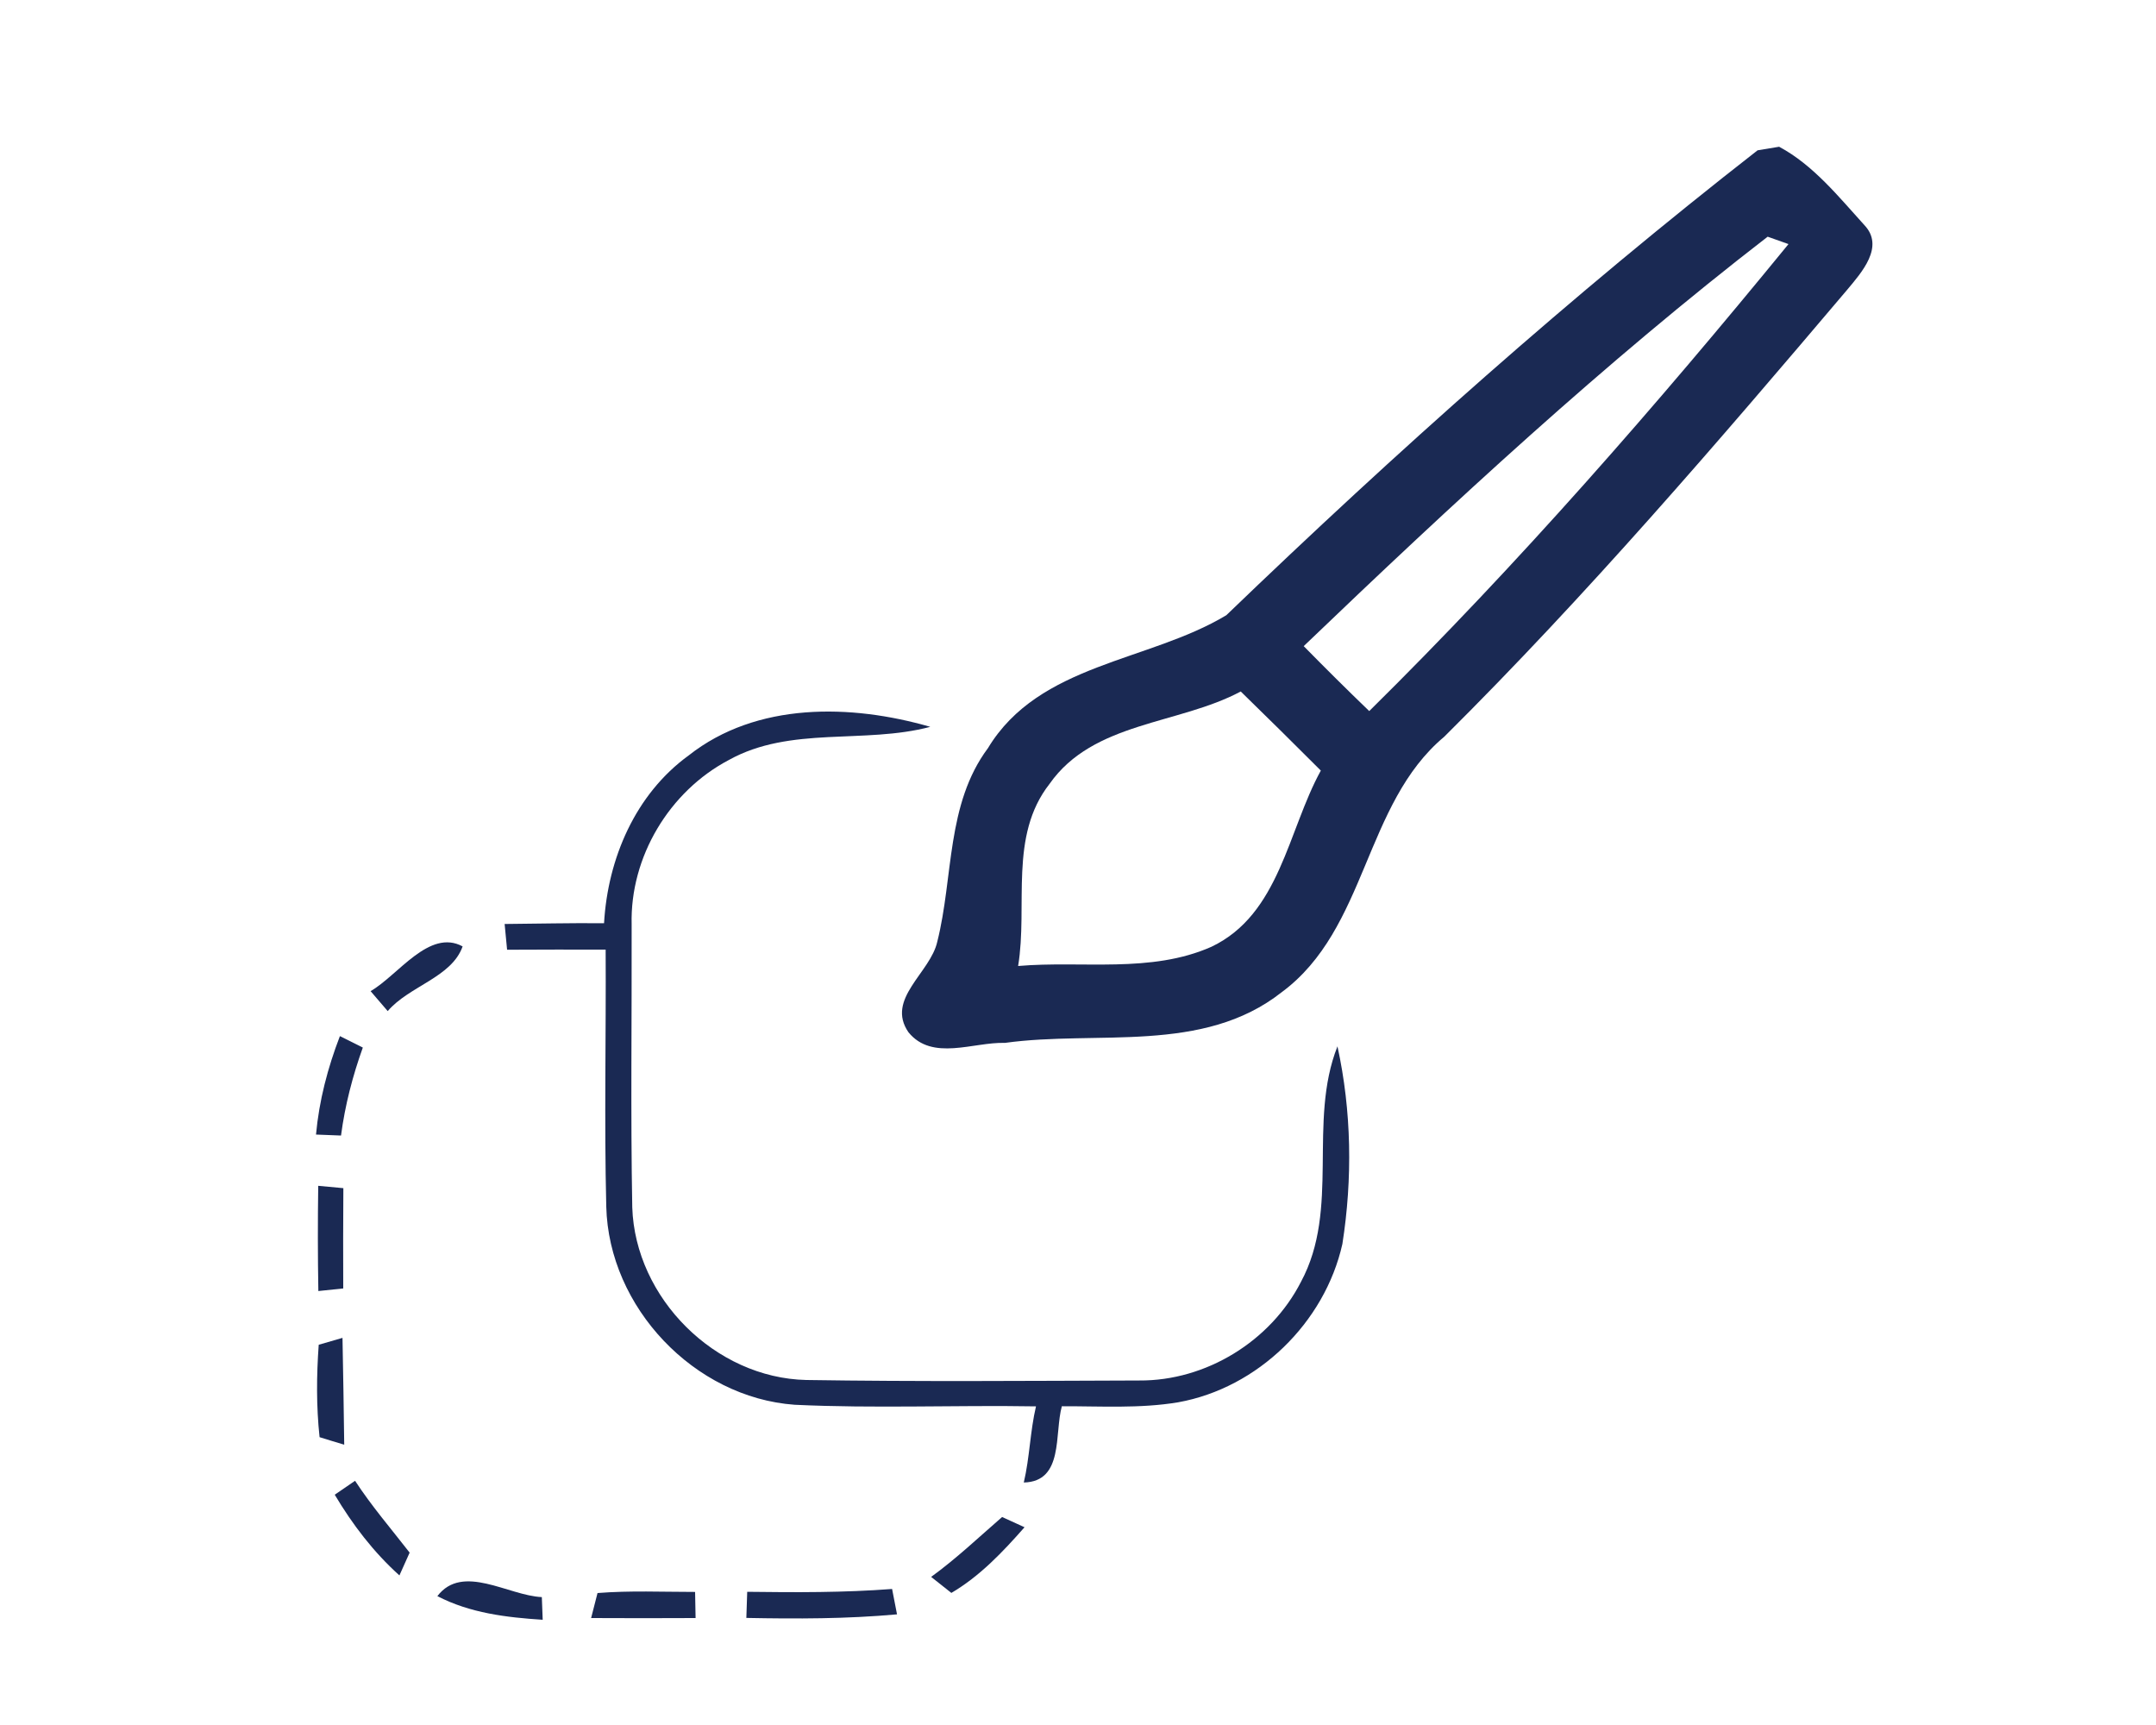 <?xml version="1.0" encoding="UTF-8" ?>
<!DOCTYPE svg PUBLIC "-//W3C//DTD SVG 1.1//EN" "http://www.w3.org/Graphics/SVG/1.1/DTD/svg11.dtd">
<svg width="50px" height="40px" viewBox="0 0 150 140" version="1.1" xmlns="http://www.w3.org/2000/svg">
<g id="#1a2953ff">
<path fill="#1a2953" opacity="1.00" d=" M 130.16 12.20 C 130.60 12.12 131.47 11.98 131.91 11.91 C 134.68 13.39 136.74 15.97 138.83 18.27 C 140.49 20.02 138.60 22.12 137.44 23.51 C 126.91 35.93 116.29 48.31 104.73 59.79 C 98.20 65.25 98.49 75.39 91.53 80.53 C 85.13 85.57 76.57 83.60 69.07 84.64 C 66.51 84.56 63.17 86.15 61.24 83.78 C 59.37 81.07 63.03 78.95 63.58 76.42 C 64.90 71.18 64.29 65.28 67.69 60.72 C 71.84 53.84 80.75 53.72 87.04 49.93 C 100.80 36.69 115.10 23.94 130.16 12.20 M 93.32 52.44 C 95.07 54.22 96.84 55.98 98.64 57.71 C 110.73 45.78 121.92 32.96 132.67 19.81 C 132.25 19.66 131.41 19.36 130.98 19.21 C 117.73 29.44 105.40 40.86 93.32 52.44 M 72.69 63.62 C 69.37 67.85 70.95 73.48 70.14 78.40 C 75.35 77.95 80.91 79.02 85.83 76.84 C 91.38 74.20 92.03 67.41 94.71 62.54 C 92.56 60.39 90.40 58.25 88.21 56.12 C 83.15 58.82 76.24 58.56 72.69 63.62 Z" />
<path fill="#1a2953" opacity="1.00" d=" M 43.40 61.31 C 48.91 56.96 56.58 57.13 63.01 58.99 C 57.64 60.41 51.66 58.90 46.66 61.68 C 41.83 64.22 38.63 69.55 38.77 75.03 C 38.79 82.68 38.68 90.34 38.82 97.99 C 39.06 105.36 45.56 111.84 52.95 112.00 C 61.95 112.14 70.96 112.07 79.97 112.04 C 85.39 112.08 90.64 108.85 93.10 104.03 C 96.29 98.11 93.63 91.08 96.06 84.92 C 97.21 90.17 97.29 95.66 96.46 100.96 C 95.03 107.35 89.59 112.65 83.13 113.81 C 80.01 114.33 76.84 114.12 73.69 114.13 C 73.07 116.35 73.87 120.24 70.60 120.32 C 71.08 118.29 71.11 116.18 71.59 114.14 C 65.06 114.03 58.52 114.32 52.00 114.01 C 43.85 113.42 36.91 106.10 36.71 97.93 C 36.54 90.98 36.70 84.02 36.66 77.07 C 33.99 77.07 31.32 77.06 28.66 77.08 C 28.61 76.56 28.51 75.51 28.46 74.99 C 31.15 74.97 33.84 74.90 36.53 74.93 C 36.83 69.69 39.07 64.45 43.40 61.31 Z" />
<path fill="#1a2953" opacity="1.00" d=" M 17.58 80.44 C 19.80 79.17 22.34 75.34 25.05 76.81 C 24.16 79.33 20.71 80.02 18.97 82.06 C 18.62 81.65 17.93 80.84 17.58 80.44 Z" />
<path fill="#1a2953" opacity="1.00" d=" M 15.09 84.09 C 15.55 84.32 16.48 84.79 16.95 85.02 C 16.12 87.33 15.50 89.72 15.18 92.16 C 14.67 92.14 13.66 92.10 13.15 92.08 C 13.40 89.33 14.10 86.66 15.09 84.09 Z" />
<path fill="#1a2953" opacity="1.00" d=" M 13.33 96.24 C 13.84 96.29 14.86 96.38 15.37 96.43 C 15.35 99.14 15.35 101.85 15.36 104.57 C 14.86 104.62 13.84 104.73 13.34 104.78 C 13.29 101.93 13.29 99.09 13.33 96.24 Z" />
<path fill="#1a2953" opacity="1.00" d=" M 13.37 109.14 C 13.85 109.00 14.82 108.72 15.30 108.58 C 15.36 111.47 15.40 114.36 15.44 117.25 C 14.94 117.10 13.94 116.80 13.44 116.64 C 13.17 114.15 13.19 111.63 13.37 109.14 Z" />
<path fill="#1a2953" opacity="1.00" d=" M 14.67 121.31 L 16.32 120.18 C 17.66 122.23 19.25 124.08 20.75 126.01 C 20.54 126.47 20.12 127.40 19.92 127.86 C 17.82 125.97 16.11 123.73 14.67 121.31 Z" />
<path fill="#1a2953" opacity="1.00" d=" M 63.08 127.98 C 65.12 126.50 66.94 124.77 68.84 123.12 C 69.29 123.32 70.21 123.74 70.66 123.95 C 68.90 125.95 67.04 127.92 64.72 129.28 C 64.31 128.95 63.49 128.31 63.08 127.98 Z" />
<path fill="#1a2953" opacity="1.00" d=" M 23.00 129.54 C 25.05 126.86 28.75 129.50 31.48 129.62 L 31.55 131.46 C 28.62 131.27 25.65 130.92 23.00 129.54 Z" />
<path fill="#1a2953" opacity="1.00" d=" M 36.00 129.29 C 38.63 129.08 41.28 129.20 43.92 129.20 C 43.93 129.73 43.95 130.79 43.96 131.32 C 41.13 131.33 38.31 131.34 35.48 131.32 C 35.61 130.81 35.87 129.80 36.00 129.29 Z" />
<path fill="#1a2953" opacity="1.00" d=" M 48.15 129.19 C 52.07 129.24 56.00 129.26 59.91 128.96 C 60.01 129.48 60.21 130.50 60.31 131.02 C 56.24 131.39 52.16 131.39 48.08 131.31 C 48.10 130.78 48.13 129.72 48.15 129.19 Z" />
</g>
</svg>
